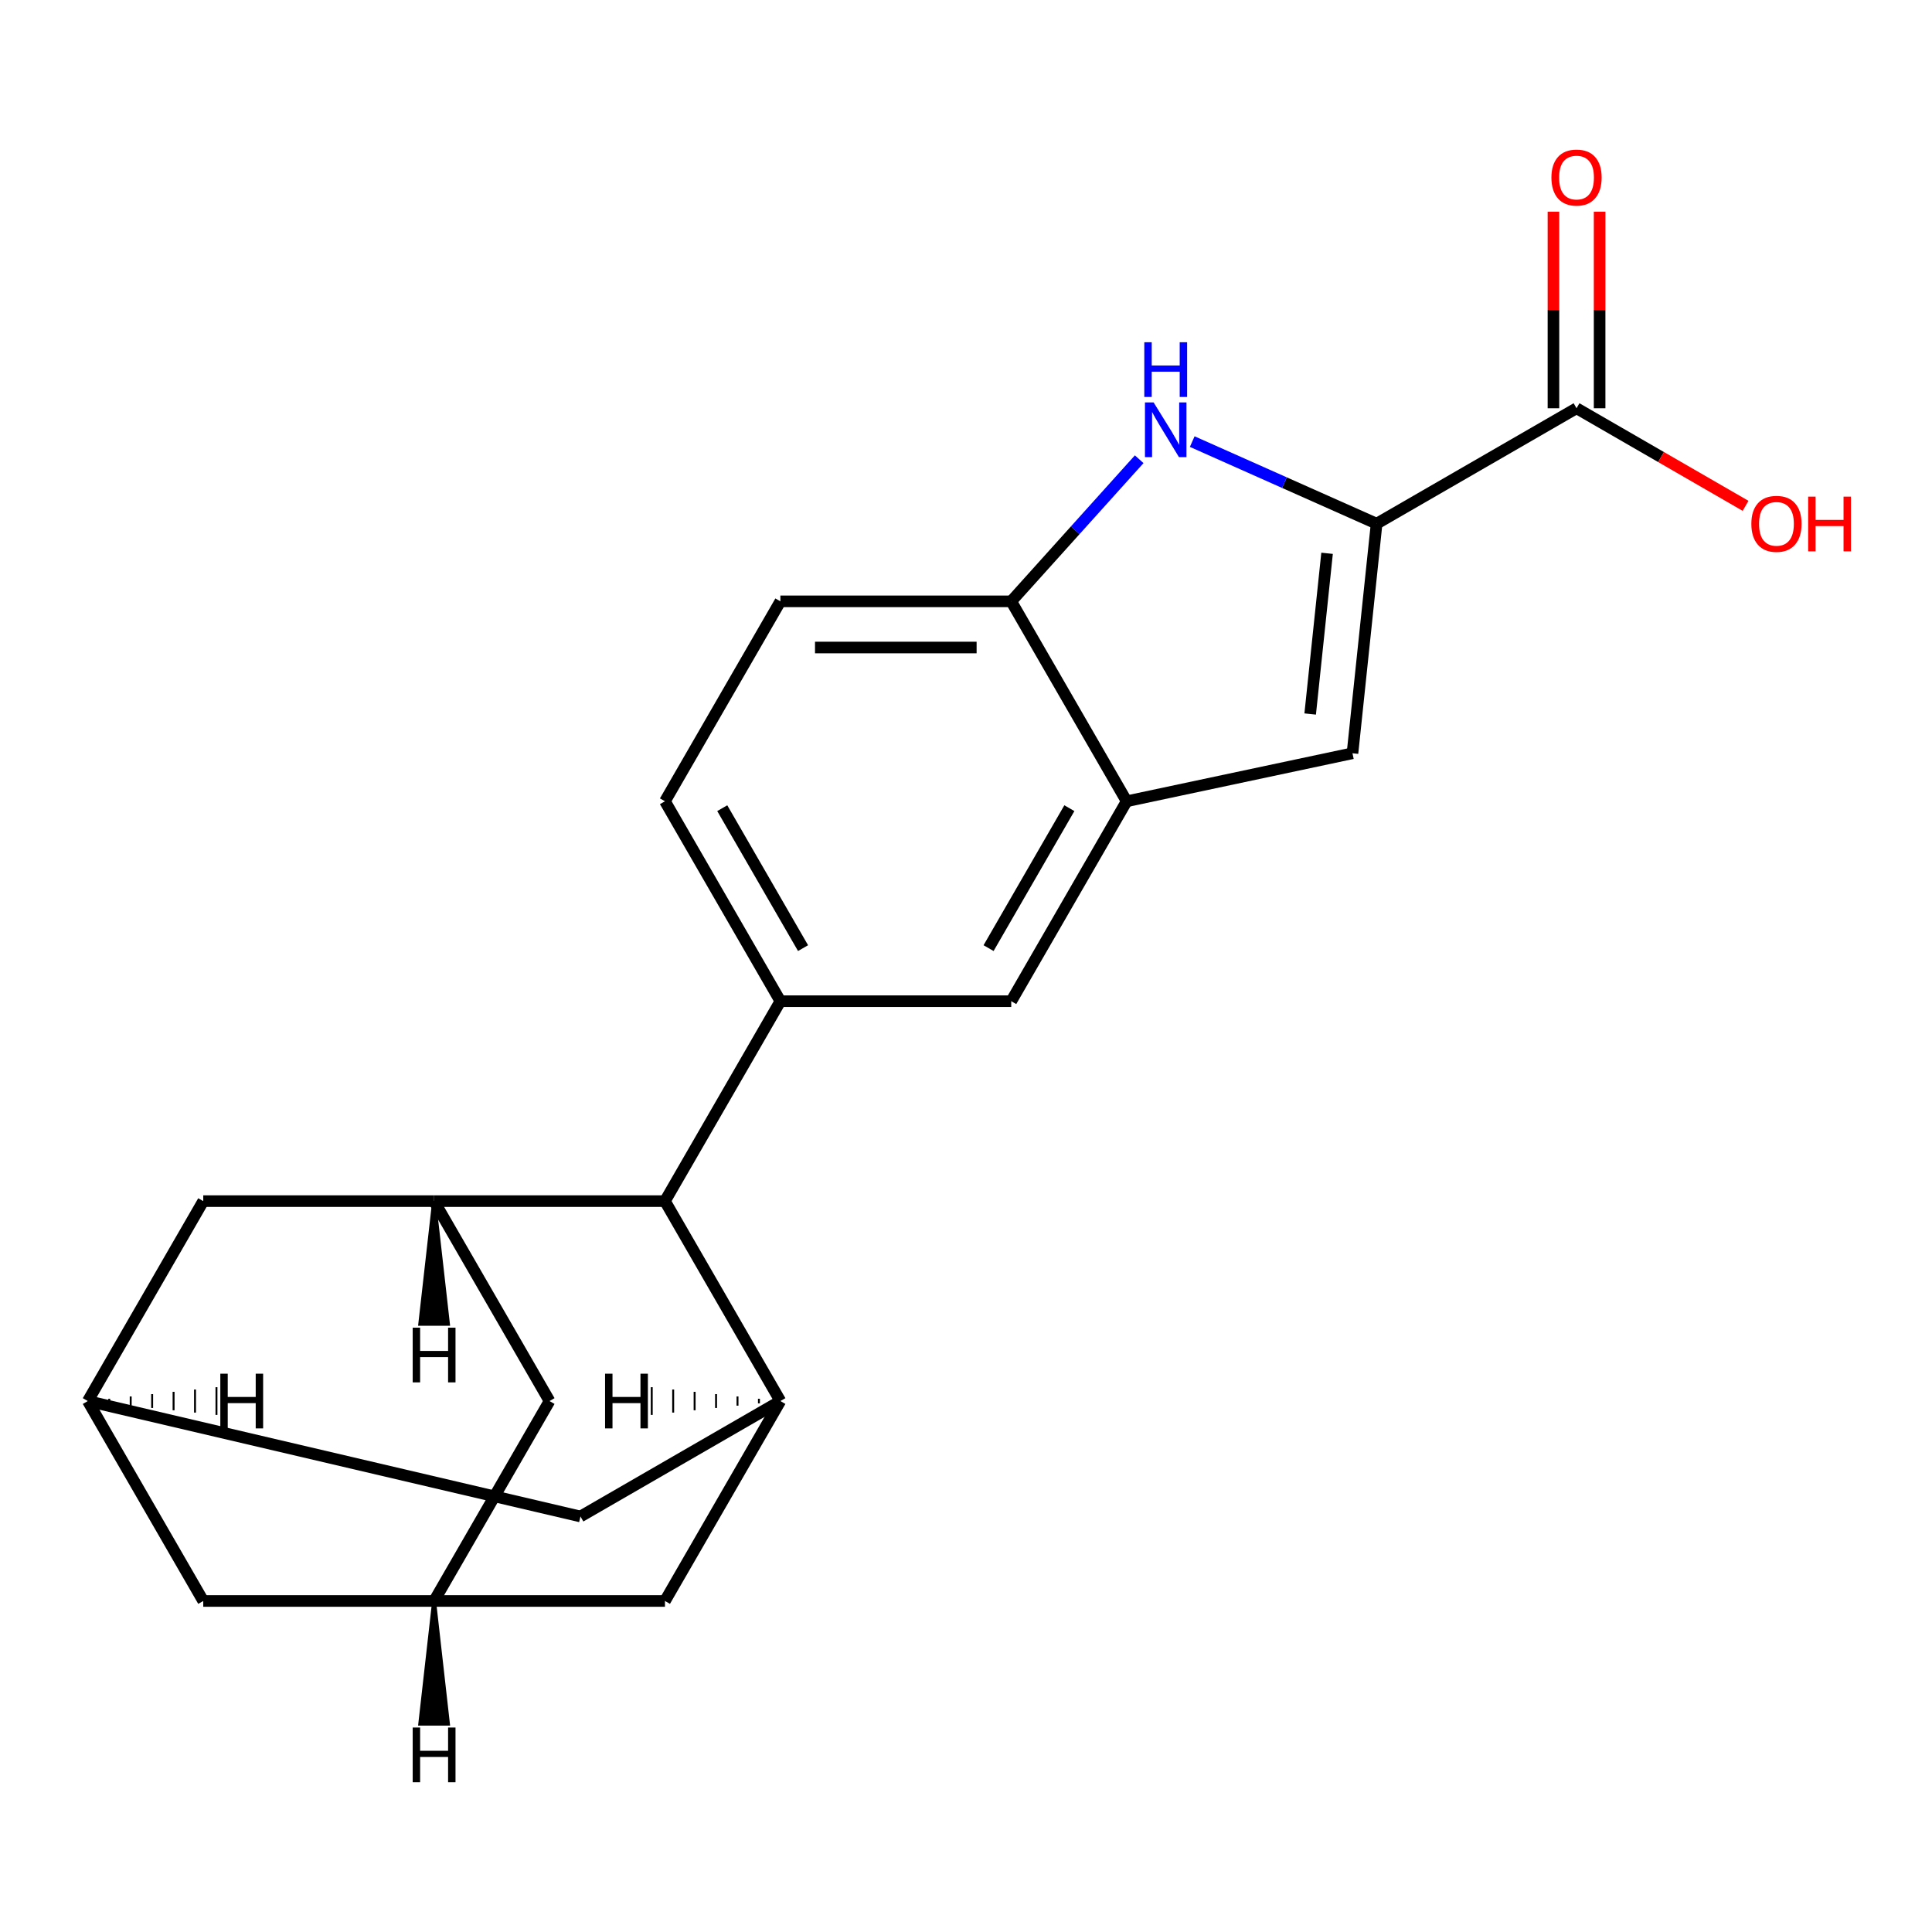 <?xml version='1.0' encoding='iso-8859-1'?>
<svg version='1.1' baseProfile='full'
              xmlns='http://www.w3.org/2000/svg'
                      xmlns:rdkit='http://www.rdkit.org/xml'
                      xmlns:xlink='http://www.w3.org/1999/xlink'
                  xml:space='preserve'
width='1000px' height='1000px' viewBox='0 0 1000 1000'>
<!-- END OF HEADER -->
<rect style='opacity:1.0;fill:#FFFFFF;stroke:none' width='1000' height='1000' x='0' y='0'> </rect>
<path class='bond-0' d='M 712.53,271.058 L 664.813,249.813' style='fill:none;fill-rule:evenodd;stroke:#000000;stroke-width:6px;stroke-linecap:butt;stroke-linejoin:miter;stroke-opacity:1' />
<path class='bond-0' d='M 664.813,249.813 L 617.097,228.568' style='fill:none;fill-rule:evenodd;stroke:#0000FF;stroke-width:6px;stroke-linecap:butt;stroke-linejoin:miter;stroke-opacity:1' />
<path class='bond-1' d='M 712.53,271.058 L 700.04,389.893' style='fill:none;fill-rule:evenodd;stroke:#000000;stroke-width:6px;stroke-linecap:butt;stroke-linejoin:miter;stroke-opacity:1' />
<path class='bond-1' d='M 686.889,286.385 L 678.146,369.57' style='fill:none;fill-rule:evenodd;stroke:#000000;stroke-width:6px;stroke-linecap:butt;stroke-linejoin:miter;stroke-opacity:1' />
<path class='bond-8' d='M 712.53,271.058 L 816.011,211.313' style='fill:none;fill-rule:evenodd;stroke:#000000;stroke-width:6px;stroke-linecap:butt;stroke-linejoin:miter;stroke-opacity:1' />
<path class='bond-7' d='M 589.643,237.702 L 556.529,274.479' style='fill:none;fill-rule:evenodd;stroke:#0000FF;stroke-width:6px;stroke-linecap:butt;stroke-linejoin:miter;stroke-opacity:1' />
<path class='bond-7' d='M 556.529,274.479 L 523.415,311.255' style='fill:none;fill-rule:evenodd;stroke:#000000;stroke-width:6px;stroke-linecap:butt;stroke-linejoin:miter;stroke-opacity:1' />
<path class='bond-3' d='M 700.04,389.893 L 583.161,414.737' style='fill:none;fill-rule:evenodd;stroke:#000000;stroke-width:6px;stroke-linecap:butt;stroke-linejoin:miter;stroke-opacity:1' />
<path class='bond-2' d='M 403.925,518.218 L 523.415,518.218' style='fill:none;fill-rule:evenodd;stroke:#000000;stroke-width:6px;stroke-linecap:butt;stroke-linejoin:miter;stroke-opacity:1' />
<path class='bond-6' d='M 403.925,518.218 L 344.18,621.7' style='fill:none;fill-rule:evenodd;stroke:#000000;stroke-width:6px;stroke-linecap:butt;stroke-linejoin:miter;stroke-opacity:1' />
<path class='bond-22' d='M 403.925,518.218 L 344.18,414.737' style='fill:none;fill-rule:evenodd;stroke:#000000;stroke-width:6px;stroke-linecap:butt;stroke-linejoin:miter;stroke-opacity:1' />
<path class='bond-22' d='M 415.66,490.747 L 373.838,418.31' style='fill:none;fill-rule:evenodd;stroke:#000000;stroke-width:6px;stroke-linecap:butt;stroke-linejoin:miter;stroke-opacity:1' />
<path class='bond-9' d='M 583.161,414.737 L 523.415,518.218' style='fill:none;fill-rule:evenodd;stroke:#000000;stroke-width:6px;stroke-linecap:butt;stroke-linejoin:miter;stroke-opacity:1' />
<path class='bond-9' d='M 553.502,418.31 L 511.681,490.747' style='fill:none;fill-rule:evenodd;stroke:#000000;stroke-width:6px;stroke-linecap:butt;stroke-linejoin:miter;stroke-opacity:1' />
<path class='bond-21' d='M 583.161,414.737 L 523.415,311.255' style='fill:none;fill-rule:evenodd;stroke:#000000;stroke-width:6px;stroke-linecap:butt;stroke-linejoin:miter;stroke-opacity:1' />
<path class='bond-4' d='M 403.925,725.181 L 344.18,621.7' style='fill:none;fill-rule:evenodd;stroke:#000000;stroke-width:6px;stroke-linecap:butt;stroke-linejoin:miter;stroke-opacity:1' />
<path class='bond-13' d='M 403.925,725.181 L 344.18,828.663' style='fill:none;fill-rule:evenodd;stroke:#000000;stroke-width:6px;stroke-linecap:butt;stroke-linejoin:miter;stroke-opacity:1' />
<path class='bond-15' d='M 403.925,725.181 L 300.444,784.927' style='fill:none;fill-rule:evenodd;stroke:#000000;stroke-width:6px;stroke-linecap:butt;stroke-linejoin:miter;stroke-opacity:1' />
<path class='bond-26' d='M 392.827,723.986 L 392.827,726.376' style='fill:none;fill-rule:evenodd;stroke:#000000;stroke-width:1.0px;stroke-linecap:butt;stroke-linejoin:miter;stroke-opacity:1' />
<path class='bond-26' d='M 381.729,722.792 L 381.729,727.571' style='fill:none;fill-rule:evenodd;stroke:#000000;stroke-width:1.0px;stroke-linecap:butt;stroke-linejoin:miter;stroke-opacity:1' />
<path class='bond-26' d='M 370.631,721.597 L 370.631,728.766' style='fill:none;fill-rule:evenodd;stroke:#000000;stroke-width:1.0px;stroke-linecap:butt;stroke-linejoin:miter;stroke-opacity:1' />
<path class='bond-26' d='M 359.533,720.402 L 359.533,729.961' style='fill:none;fill-rule:evenodd;stroke:#000000;stroke-width:1.0px;stroke-linecap:butt;stroke-linejoin:miter;stroke-opacity:1' />
<path class='bond-26' d='M 348.435,719.207 L 348.435,731.156' style='fill:none;fill-rule:evenodd;stroke:#000000;stroke-width:1.0px;stroke-linecap:butt;stroke-linejoin:miter;stroke-opacity:1' />
<path class='bond-26' d='M 337.337,718.012 L 337.337,732.351' style='fill:none;fill-rule:evenodd;stroke:#000000;stroke-width:1.0px;stroke-linecap:butt;stroke-linejoin:miter;stroke-opacity:1' />
<path class='bond-5' d='M 224.69,621.7 L 344.18,621.7' style='fill:none;fill-rule:evenodd;stroke:#000000;stroke-width:6px;stroke-linecap:butt;stroke-linejoin:miter;stroke-opacity:1' />
<path class='bond-12' d='M 224.69,621.7 L 284.435,725.181' style='fill:none;fill-rule:evenodd;stroke:#000000;stroke-width:6px;stroke-linecap:butt;stroke-linejoin:miter;stroke-opacity:1' />
<path class='bond-14' d='M 224.69,621.7 L 105.2,621.7' style='fill:none;fill-rule:evenodd;stroke:#000000;stroke-width:6px;stroke-linecap:butt;stroke-linejoin:miter;stroke-opacity:1' />
<path class='bond-27' d='M 224.69,621.7 L 217.52,685.208 L 231.859,685.208 Z' style='fill:#000000;fill-rule:evenodd;fill-opacity:1;stroke:#000000;stroke-width:2px;stroke-linecap:butt;stroke-linejoin:miter;stroke-opacity:1;' />
<path class='bond-18' d='M 523.415,311.255 L 403.925,311.255' style='fill:none;fill-rule:evenodd;stroke:#000000;stroke-width:6px;stroke-linecap:butt;stroke-linejoin:miter;stroke-opacity:1' />
<path class='bond-18' d='M 505.492,335.153 L 421.849,335.153' style='fill:none;fill-rule:evenodd;stroke:#000000;stroke-width:6px;stroke-linecap:butt;stroke-linejoin:miter;stroke-opacity:1' />
<path class='bond-17' d='M 827.96,211.313 L 827.96,160.441' style='fill:none;fill-rule:evenodd;stroke:#000000;stroke-width:6px;stroke-linecap:butt;stroke-linejoin:miter;stroke-opacity:1' />
<path class='bond-17' d='M 827.96,160.441 L 827.96,109.57' style='fill:none;fill-rule:evenodd;stroke:#FF0000;stroke-width:6px;stroke-linecap:butt;stroke-linejoin:miter;stroke-opacity:1' />
<path class='bond-17' d='M 804.062,211.313 L 804.062,160.441' style='fill:none;fill-rule:evenodd;stroke:#000000;stroke-width:6px;stroke-linecap:butt;stroke-linejoin:miter;stroke-opacity:1' />
<path class='bond-17' d='M 804.062,160.441 L 804.062,109.57' style='fill:none;fill-rule:evenodd;stroke:#FF0000;stroke-width:6px;stroke-linecap:butt;stroke-linejoin:miter;stroke-opacity:1' />
<path class='bond-20' d='M 816.011,211.313 L 859.758,236.57' style='fill:none;fill-rule:evenodd;stroke:#000000;stroke-width:6px;stroke-linecap:butt;stroke-linejoin:miter;stroke-opacity:1' />
<path class='bond-20' d='M 859.758,236.57 L 903.506,261.827' style='fill:none;fill-rule:evenodd;stroke:#FF0000;stroke-width:6px;stroke-linecap:butt;stroke-linejoin:miter;stroke-opacity:1' />
<path class='bond-10' d='M 224.69,828.663 L 284.435,725.181' style='fill:none;fill-rule:evenodd;stroke:#000000;stroke-width:6px;stroke-linecap:butt;stroke-linejoin:miter;stroke-opacity:1' />
<path class='bond-24' d='M 224.69,828.663 L 344.18,828.663' style='fill:none;fill-rule:evenodd;stroke:#000000;stroke-width:6px;stroke-linecap:butt;stroke-linejoin:miter;stroke-opacity:1' />
<path class='bond-25' d='M 224.69,828.663 L 105.2,828.663' style='fill:none;fill-rule:evenodd;stroke:#000000;stroke-width:6px;stroke-linecap:butt;stroke-linejoin:miter;stroke-opacity:1' />
<path class='bond-28' d='M 224.69,828.663 L 217.52,892.172 L 231.859,892.172 Z' style='fill:#000000;fill-rule:evenodd;fill-opacity:1;stroke:#000000;stroke-width:2px;stroke-linecap:butt;stroke-linejoin:miter;stroke-opacity:1;' />
<path class='bond-11' d='M 45.455,725.181 L 105.2,621.7' style='fill:none;fill-rule:evenodd;stroke:#000000;stroke-width:6px;stroke-linecap:butt;stroke-linejoin:miter;stroke-opacity:1' />
<path class='bond-19' d='M 45.455,725.181 L 105.2,828.663' style='fill:none;fill-rule:evenodd;stroke:#000000;stroke-width:6px;stroke-linecap:butt;stroke-linejoin:miter;stroke-opacity:1' />
<path class='bond-23' d='M 45.455,725.181 L 300.444,784.927' style='fill:none;fill-rule:evenodd;stroke:#000000;stroke-width:6px;stroke-linecap:butt;stroke-linejoin:miter;stroke-opacity:1' />
<path class='bond-29' d='M 56.553,726.376 L 56.553,723.986' style='fill:none;fill-rule:evenodd;stroke:#000000;stroke-width:1.0px;stroke-linecap:butt;stroke-linejoin:miter;stroke-opacity:1' />
<path class='bond-29' d='M 67.651,727.571 L 67.651,722.792' style='fill:none;fill-rule:evenodd;stroke:#000000;stroke-width:1.0px;stroke-linecap:butt;stroke-linejoin:miter;stroke-opacity:1' />
<path class='bond-29' d='M 78.749,728.766 L 78.749,721.597' style='fill:none;fill-rule:evenodd;stroke:#000000;stroke-width:1.0px;stroke-linecap:butt;stroke-linejoin:miter;stroke-opacity:1' />
<path class='bond-29' d='M 89.847,729.961 L 89.847,720.402' style='fill:none;fill-rule:evenodd;stroke:#000000;stroke-width:1.0px;stroke-linecap:butt;stroke-linejoin:miter;stroke-opacity:1' />
<path class='bond-29' d='M 100.945,731.156 L 100.945,719.207' style='fill:none;fill-rule:evenodd;stroke:#000000;stroke-width:1.0px;stroke-linecap:butt;stroke-linejoin:miter;stroke-opacity:1' />
<path class='bond-29' d='M 112.043,732.351 L 112.043,718.012' style='fill:none;fill-rule:evenodd;stroke:#000000;stroke-width:1.0px;stroke-linecap:butt;stroke-linejoin:miter;stroke-opacity:1' />
<path class='bond-16' d='M 344.18,414.737 L 403.925,311.255' style='fill:none;fill-rule:evenodd;stroke:#000000;stroke-width:6px;stroke-linecap:butt;stroke-linejoin:miter;stroke-opacity:1' />
<path  class='atom-1' d='M 597.11 208.297
L 606.39 223.297
Q 607.31 224.777, 608.79 227.457
Q 610.27 230.137, 610.35 230.297
L 610.35 208.297
L 614.11 208.297
L 614.11 236.617
L 610.23 236.617
L 600.27 220.217
Q 599.11 218.297, 597.87 216.097
Q 596.67 213.897, 596.31 213.217
L 596.31 236.617
L 592.63 236.617
L 592.63 208.297
L 597.11 208.297
' fill='#0000FF'/>
<path  class='atom-1' d='M 592.29 177.145
L 596.13 177.145
L 596.13 189.185
L 610.61 189.185
L 610.61 177.145
L 614.45 177.145
L 614.45 205.465
L 610.61 205.465
L 610.61 192.385
L 596.13 192.385
L 596.13 205.465
L 592.29 205.465
L 592.29 177.145
' fill='#0000FF'/>
<path  class='atom-18' d='M 803.011 91.902
Q 803.011 85.102, 806.371 81.302
Q 809.731 77.502, 816.011 77.502
Q 822.291 77.502, 825.651 81.302
Q 829.011 85.102, 829.011 91.902
Q 829.011 98.782, 825.611 102.702
Q 822.211 106.582, 816.011 106.582
Q 809.771 106.582, 806.371 102.702
Q 803.011 98.822, 803.011 91.902
M 816.011 103.382
Q 820.331 103.382, 822.651 100.502
Q 825.011 97.582, 825.011 91.902
Q 825.011 86.342, 822.651 83.542
Q 820.331 80.702, 816.011 80.702
Q 811.691 80.702, 809.331 83.502
Q 807.011 86.302, 807.011 91.902
Q 807.011 97.622, 809.331 100.502
Q 811.691 103.382, 816.011 103.382
' fill='#FF0000'/>
<path  class='atom-21' d='M 906.493 271.138
Q 906.493 264.338, 909.853 260.538
Q 913.213 256.738, 919.493 256.738
Q 925.773 256.738, 929.133 260.538
Q 932.493 264.338, 932.493 271.138
Q 932.493 278.018, 929.093 281.938
Q 925.693 285.818, 919.493 285.818
Q 913.253 285.818, 909.853 281.938
Q 906.493 278.058, 906.493 271.138
M 919.493 282.618
Q 923.813 282.618, 926.133 279.738
Q 928.493 276.818, 928.493 271.138
Q 928.493 265.578, 926.133 262.778
Q 923.813 259.938, 919.493 259.938
Q 915.173 259.938, 912.813 262.738
Q 910.493 265.538, 910.493 271.138
Q 910.493 276.858, 912.813 279.738
Q 915.173 282.618, 919.493 282.618
' fill='#FF0000'/>
<path  class='atom-21' d='M 935.893 257.058
L 939.733 257.058
L 939.733 269.098
L 954.213 269.098
L 954.213 257.058
L 958.053 257.058
L 958.053 285.378
L 954.213 285.378
L 954.213 272.298
L 939.733 272.298
L 939.733 285.378
L 935.893 285.378
L 935.893 257.058
' fill='#FF0000'/>
<path  class='atom-22' d='M 313.185 711.021
L 317.025 711.021
L 317.025 723.061
L 331.505 723.061
L 331.505 711.021
L 335.345 711.021
L 335.345 739.341
L 331.505 739.341
L 331.505 726.261
L 317.025 726.261
L 317.025 739.341
L 313.185 739.341
L 313.185 711.021
' fill='#000000'/>
<path  class='atom-23' d='M 213.61 687.2
L 217.45 687.2
L 217.45 699.24
L 231.93 699.24
L 231.93 687.2
L 235.77 687.2
L 235.77 715.52
L 231.93 715.52
L 231.93 702.44
L 217.45 702.44
L 217.45 715.52
L 213.61 715.52
L 213.61 687.2
' fill='#000000'/>
<path  class='atom-24' d='M 213.61 894.163
L 217.45 894.163
L 217.45 906.203
L 231.93 906.203
L 231.93 894.163
L 235.77 894.163
L 235.77 922.483
L 231.93 922.483
L 231.93 909.403
L 217.45 909.403
L 217.45 922.483
L 213.61 922.483
L 213.61 894.163
' fill='#000000'/>
<path  class='atom-25' d='M 114.035 711.021
L 117.875 711.021
L 117.875 723.061
L 132.355 723.061
L 132.355 711.021
L 136.195 711.021
L 136.195 739.341
L 132.355 739.341
L 132.355 726.261
L 117.875 726.261
L 117.875 739.341
L 114.035 739.341
L 114.035 711.021
' fill='#000000'/>
</svg>
